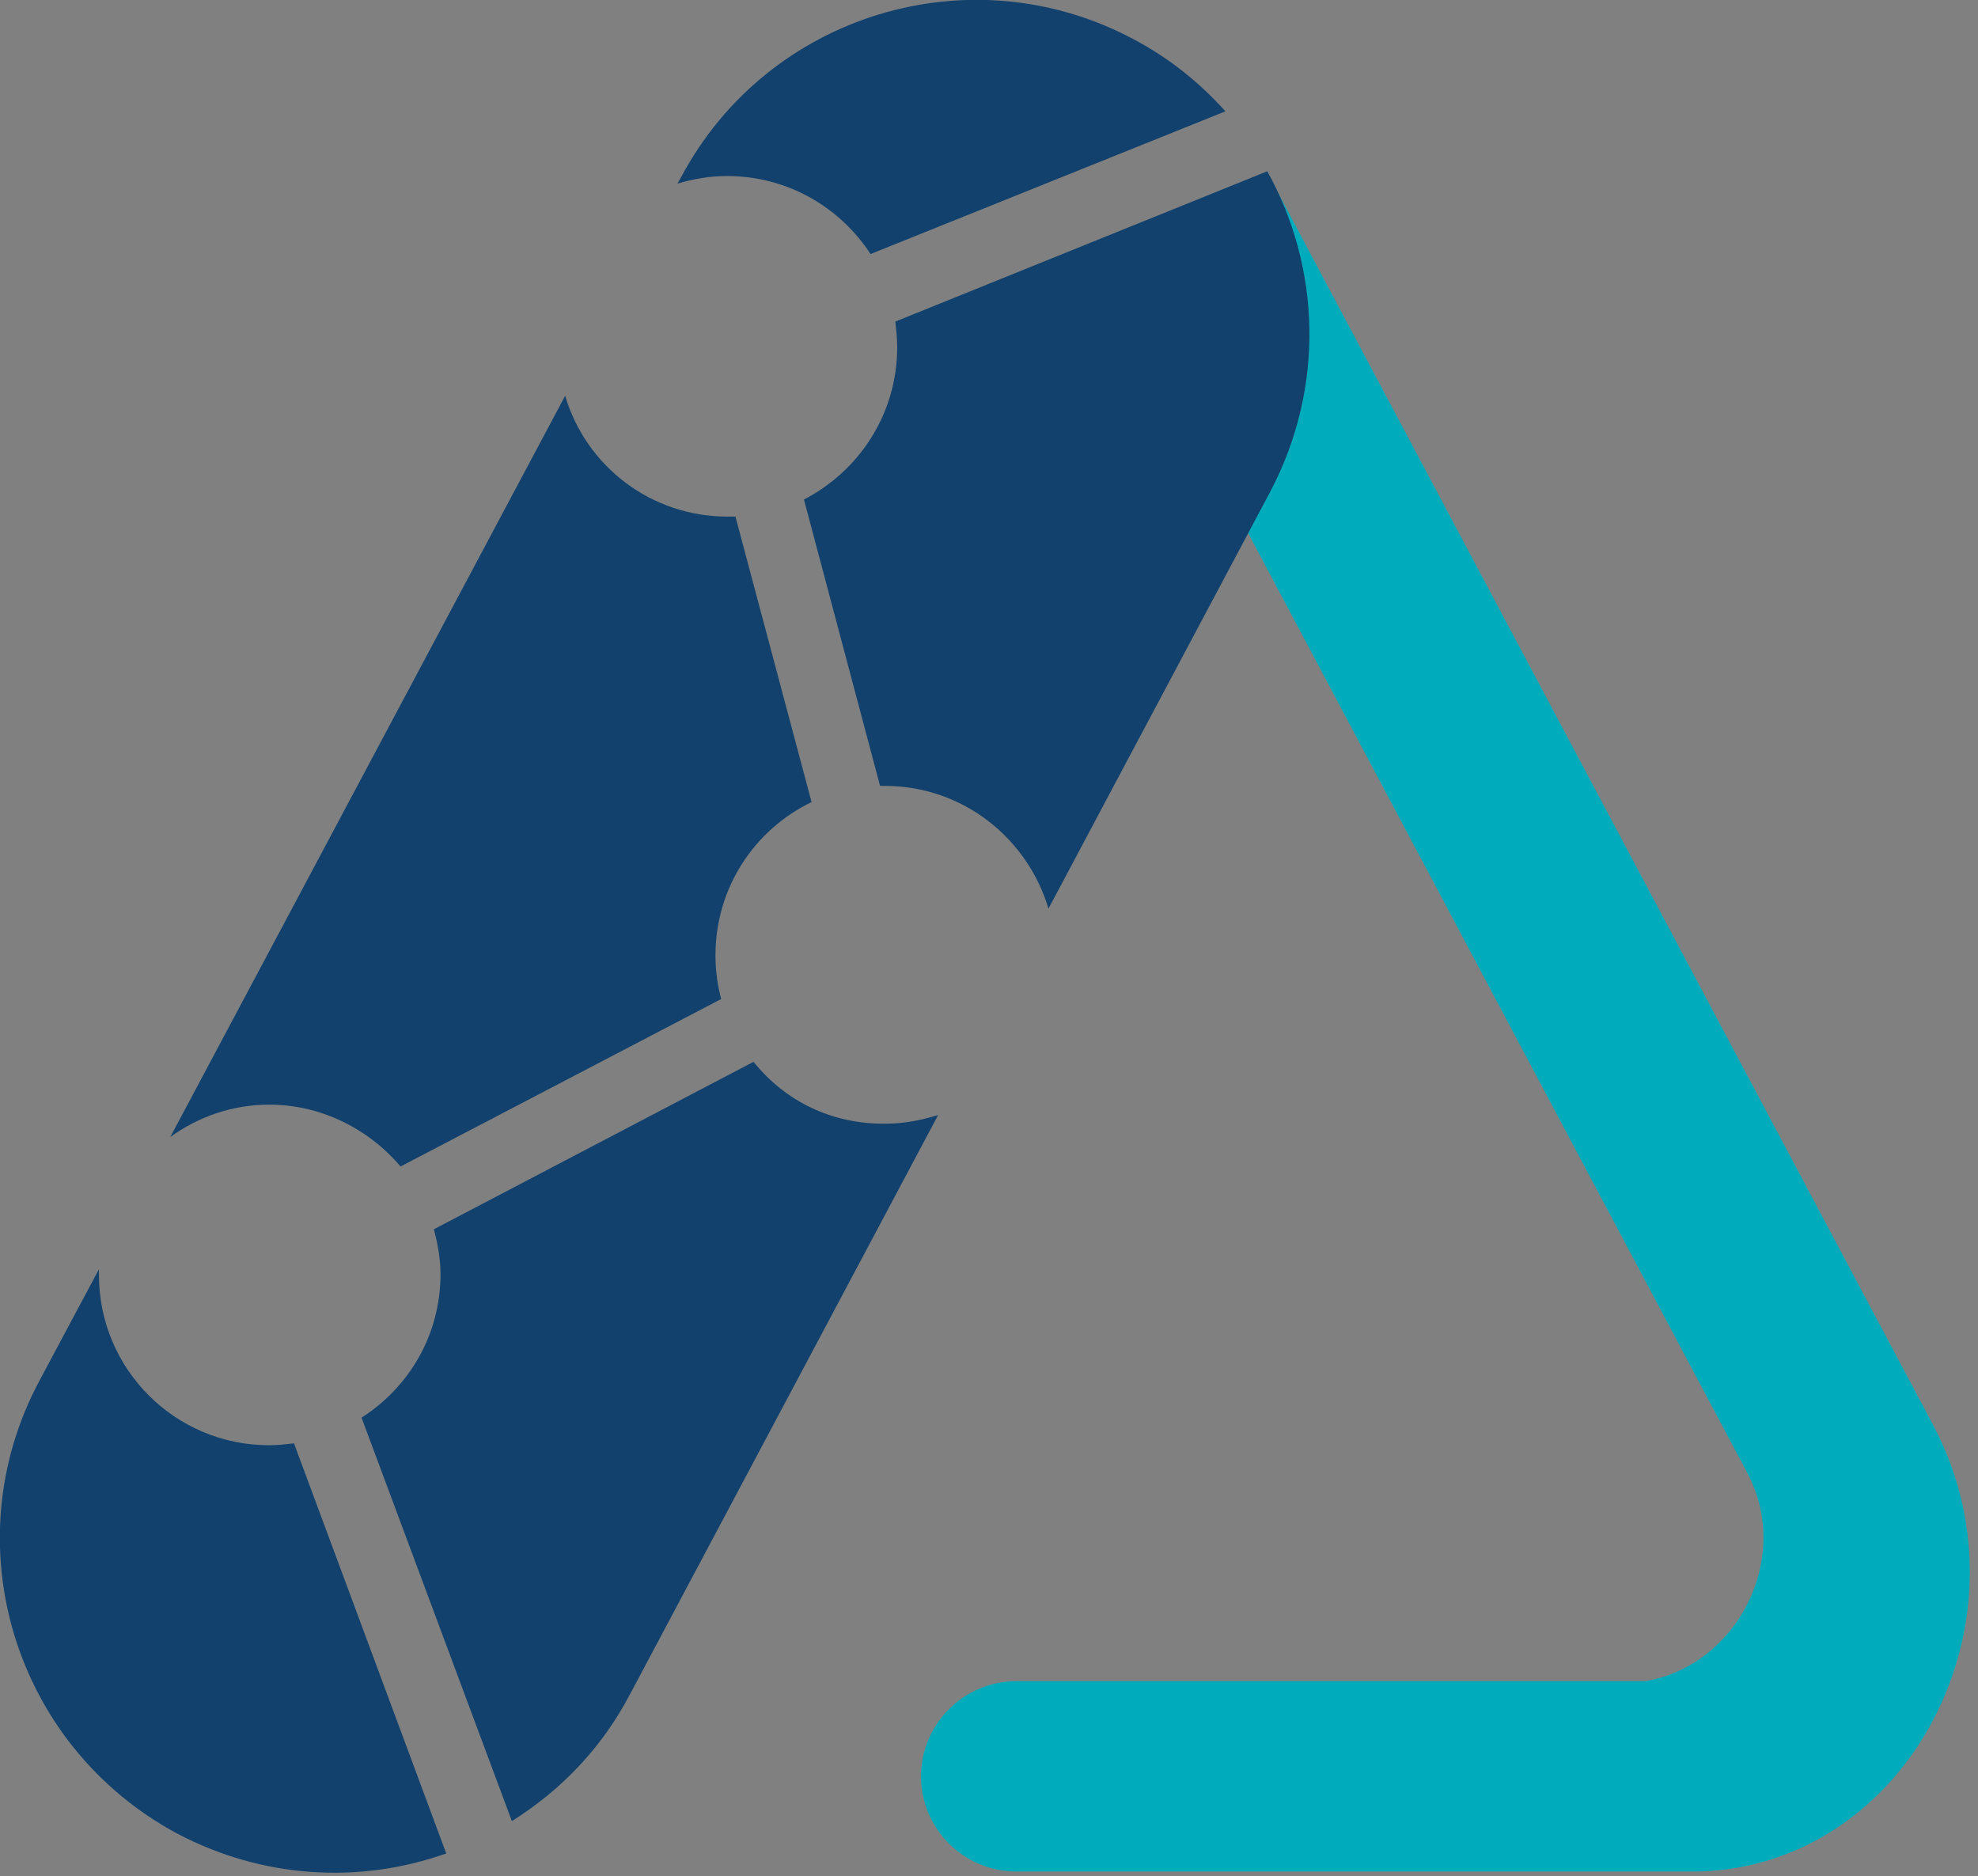 <?xml version="1.0" encoding="utf-8"?>
<!-- Generator: Adobe Illustrator 25.0.1, SVG Export Plug-In . SVG Version: 6.00 Build 0)  -->
<svg version="1.1" id="design" xmlns="http://www.w3.org/2000/svg" xmlns:xlink="http://www.w3.org/1999/xlink" x="0px" y="0px"
	 viewBox="0 0 207.9 197.2" style="enable-background:new 0 0 207.9 197.2;" xml:space="preserve">
<rect x="0" y="0" width="207.9" height="197.2" fill="#808080" stroke="none"/>
<style type="text/css">
	.st0{fill:#00ACBB;}
	.st1{fill:none;stroke:#FFFFFF;stroke-width:2.186;stroke-miterlimit:10;}
	.st2{fill:none;stroke:#FFFFFF;stroke-width:2.398;stroke-miterlimit:10;}
	.st3{fill:#11416C;}
</style>
<g>
	<g>
		<path class="st0" d="M134.3,20.2l68.9,129.6c10.9,20.6-2.7,46.3-24.6,46.9h-71.8c-5.5,0-10-4.5-10-10v0c0-5.5,4.5-10,10-10h66.1
			c9.6-1.6,15.5-12.8,10.8-21.8L130,53.8L134.3,20.2z"/>
	</g>
	<path class="st1" d="M133.6,25.3"/>
	<path class="st2" d="M76.5,110.5"/>
	<g>
		<path class="st3" d="M133.2,18L94.1,33.8c0.1,0.9,0.2,1.8,0.2,2.7c0,7-4,13-9.8,16l8,30.1c0.2,0,0.3,0,0.5,0
			c8.2,0,15,5.5,17.2,12.9l23.3-43.8C139.3,40.7,138.8,28.1,133.2,18z"/>
		<path class="st3" d="M42.1,122.6L75.8,105c-0.4-1.5-0.6-3-0.6-4.6c0-7.1,4.1-13.2,10.1-16.1l-8-30c-0.3,0-0.5,0-0.8,0
			c-8.1,0-14.9-5.3-17.1-12.7l-41.5,77.9c2.9-2.1,6.5-3.4,10.4-3.4C33.8,116.1,38.8,118.7,42.1,122.6z"/>
		<path class="st3" d="M91.5,26.7l37.3-15c-2.7-3-5.9-5.6-9.7-7.6l0,0C102-5,80.7,1.5,71.6,18.6l-0.4,0.7c1.7-0.5,3.4-0.8,5.2-0.8
			C82.8,18.5,88.3,21.8,91.5,26.7z"/>
		<path class="st3" d="M28.3,151.9c-9.9,0-17.9-8-17.9-17.9c0-0.2,0-0.4,0-0.6l-6.3,11.8c-9.1,17.1-2.6,38.3,14.5,47.5l0,0
			c9.1,4.8,19.3,5.3,28.3,2.1l-16-43.1C30,151.8,29.2,151.9,28.3,151.9z"/>
		<path class="st3" d="M79.2,111.6l-33.6,17.6c0.4,1.5,0.7,3.1,0.7,4.7c0,6.4-3.3,11.9-8.3,15.1l15.8,42.4
			c5.1-3.2,9.4-7.6,12.4-13.3l32.4-60.9c-1.7,0.5-3.5,0.9-5.4,0.9C87.4,118.2,82.5,115.7,79.2,111.6z"/>
	</g>
</g>
</svg>

